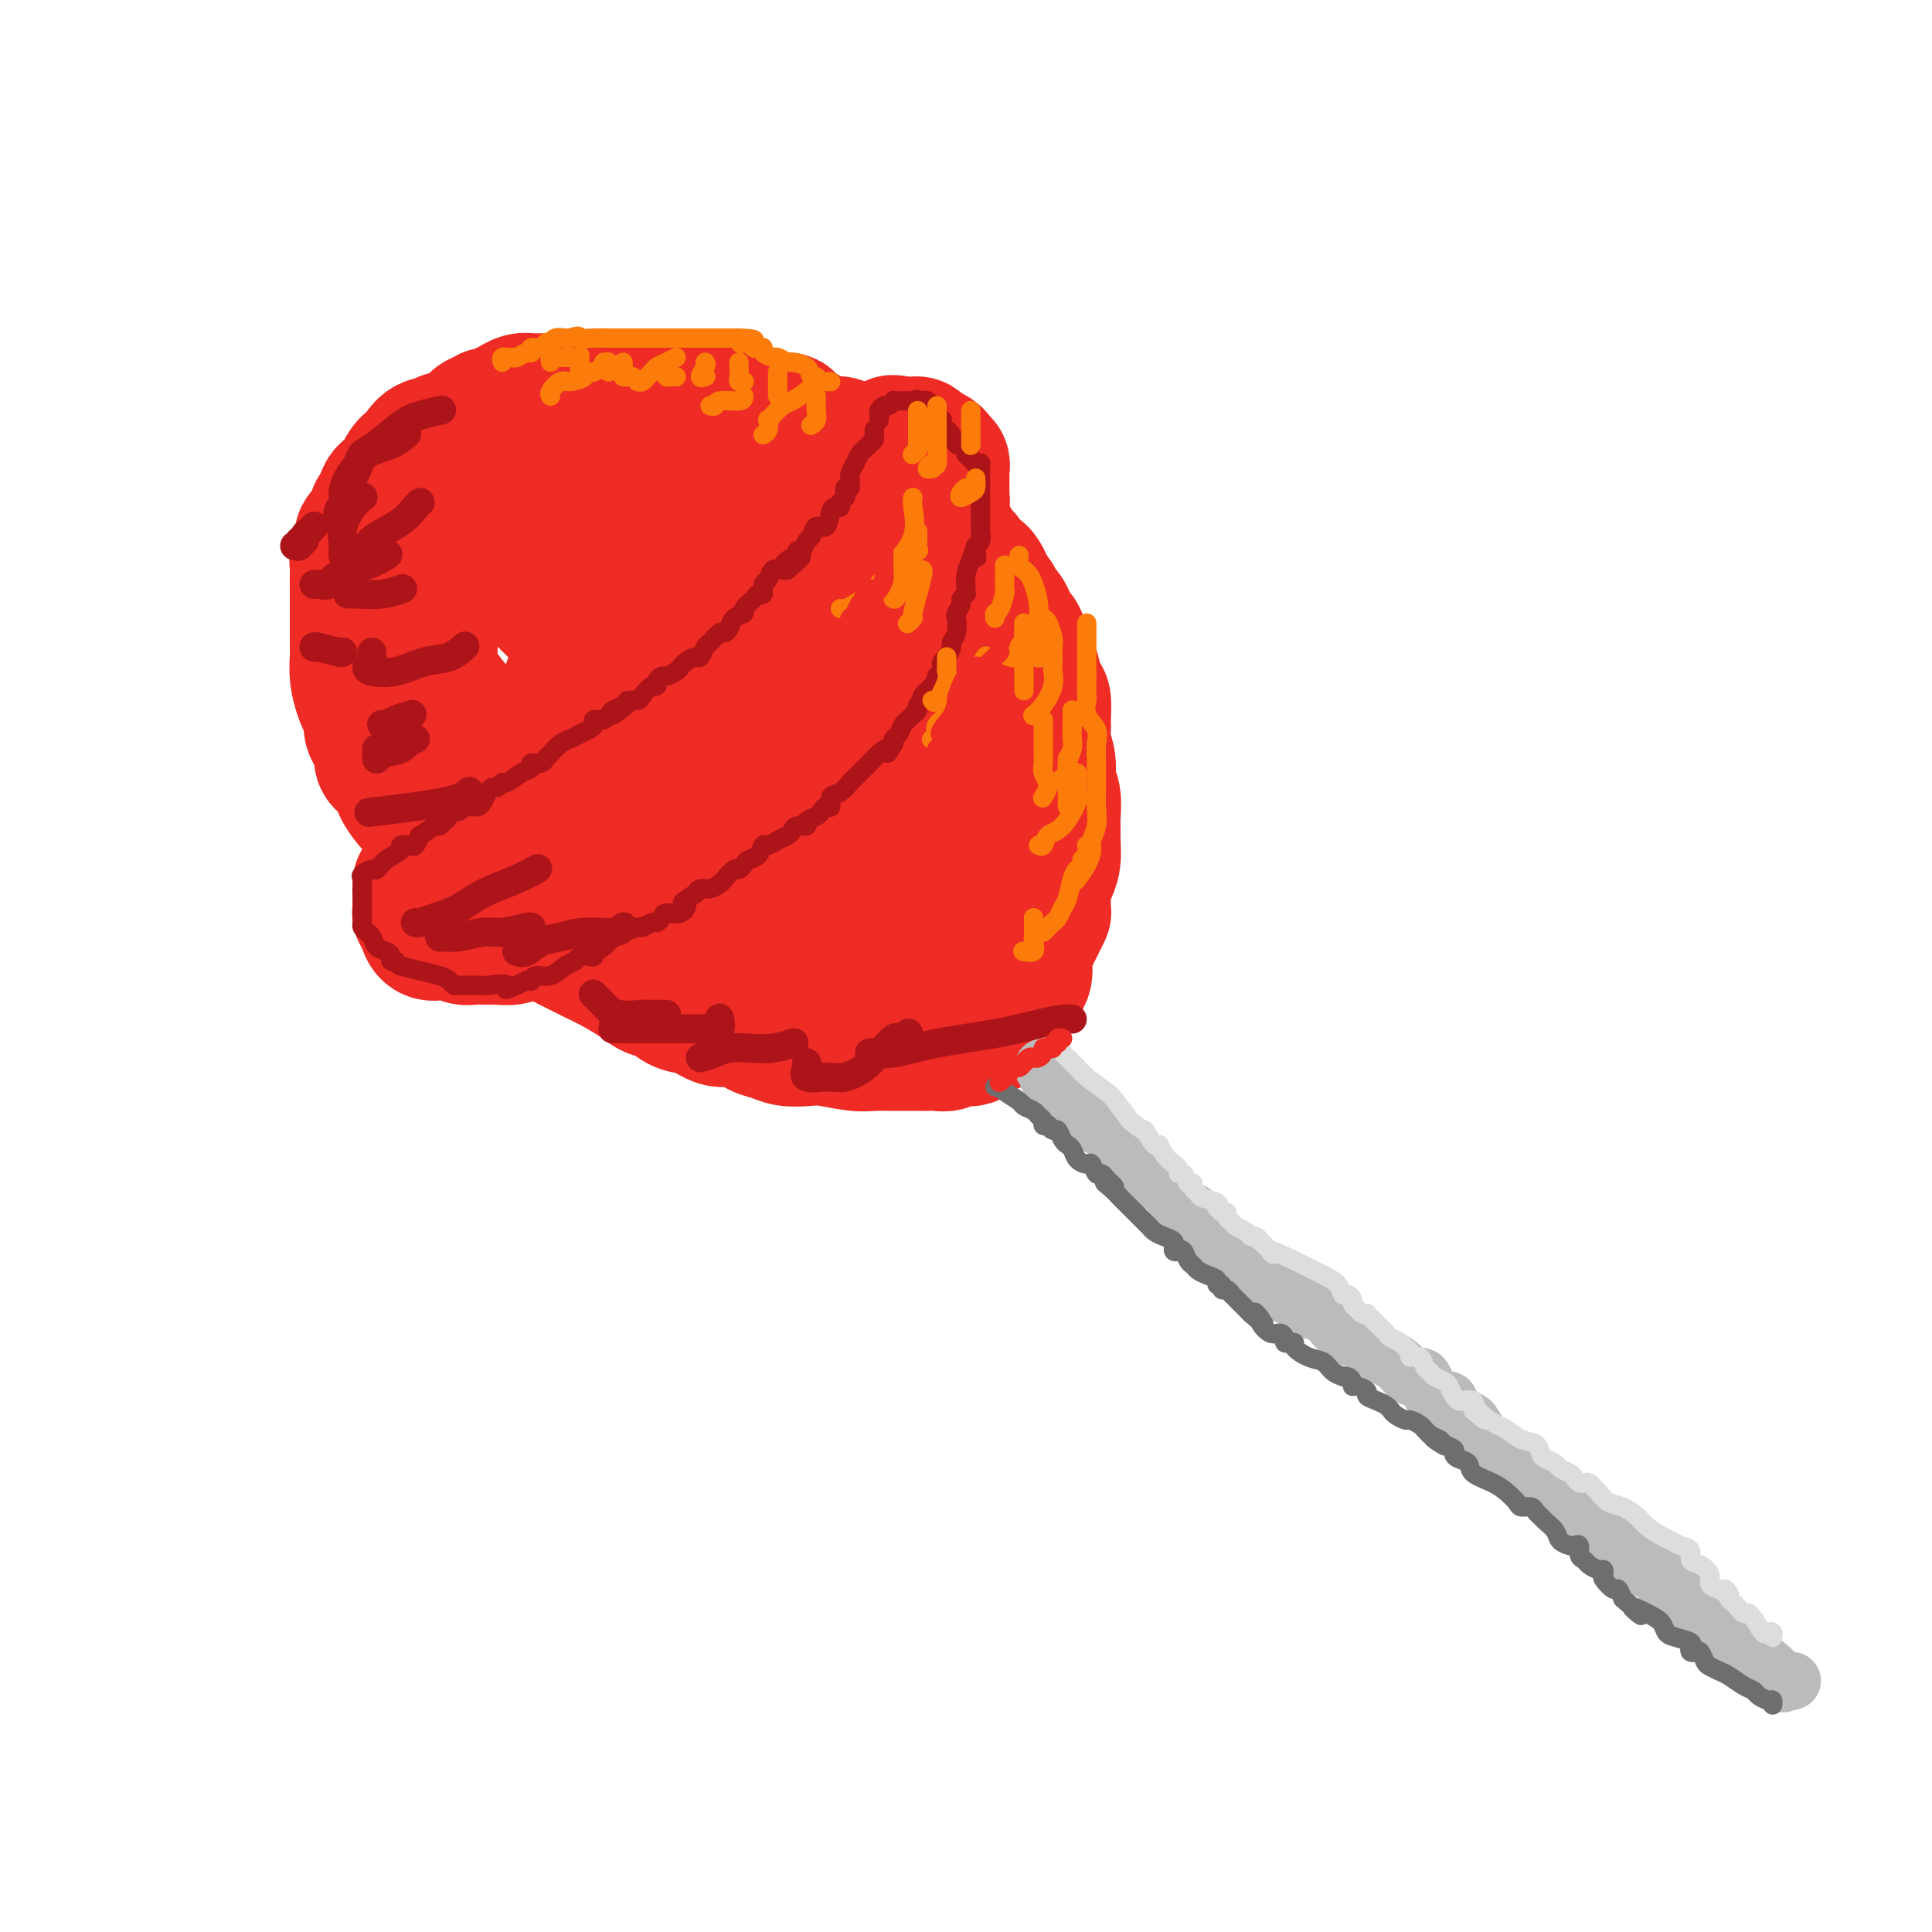 <svg viewBox='0 0 400 400' version='1.1' xmlns='http://www.w3.org/2000/svg' xmlns:xlink='http://www.w3.org/1999/xlink'><g fill='none' stroke='rgb(238,43,36)' stroke-width='28' stroke-linecap='round' stroke-linejoin='round'><path d='M132,94c-0.176,0.201 -0.352,0.401 -1,0c-0.648,-0.401 -1.767,-1.404 -3,-2c-1.233,-0.596 -2.578,-0.787 -4,-1c-1.422,-0.213 -2.919,-0.449 -4,-1c-1.081,-0.551 -1.744,-1.415 -3,-2c-1.256,-0.585 -3.104,-0.889 -4,-1c-0.896,-0.111 -0.839,-0.030 -1,0c-0.161,0.030 -0.541,0.007 -1,0c-0.459,-0.007 -0.997,0.001 -1,0c-0.003,-0.001 0.529,-0.011 0,0c-0.529,0.011 -2.118,0.044 -3,0c-0.882,-0.044 -1.055,-0.165 -2,0c-0.945,0.165 -2.660,0.618 -4,1c-1.340,0.382 -2.304,0.695 -3,1c-0.696,0.305 -1.124,0.602 -2,1c-0.876,0.398 -2.200,0.898 -3,1c-0.800,0.102 -1.075,-0.194 -1,0c0.075,0.194 0.500,0.879 0,1c-0.500,0.121 -1.927,-0.322 -3,0c-1.073,0.322 -1.793,1.409 -2,2c-0.207,0.591 0.099,0.686 0,1c-0.099,0.314 -0.603,0.848 -1,1c-0.397,0.152 -0.687,-0.077 -1,0c-0.313,0.077 -0.647,0.460 -1,1c-0.353,0.540 -0.723,1.238 -1,2c-0.277,0.762 -0.459,1.590 -1,2c-0.541,0.410 -1.440,0.403 -2,1c-0.560,0.597 -0.780,1.799 -1,3'/><path d='M79,105c-1.747,2.081 -1.113,0.784 -1,1c0.113,0.216 -0.295,1.945 -1,3c-0.705,1.055 -1.705,1.436 -2,2c-0.295,0.564 0.117,1.310 0,2c-0.117,0.690 -0.763,1.324 -1,2c-0.237,0.676 -0.063,1.393 0,2c0.063,0.607 0.017,1.102 0,2c-0.017,0.898 -0.005,2.198 0,3c0.005,0.802 0.001,1.106 0,2c-0.001,0.894 -0.000,2.377 0,3c0.000,0.623 -0.001,0.385 0,1c0.001,0.615 0.003,2.083 0,3c-0.003,0.917 -0.012,1.281 0,2c0.012,0.719 0.046,1.791 0,3c-0.046,1.209 -0.172,2.553 0,4c0.172,1.447 0.642,2.995 1,4c0.358,1.005 0.603,1.467 1,2c0.397,0.533 0.947,1.137 1,2c0.053,0.863 -0.391,1.983 0,3c0.391,1.017 1.615,1.930 2,3c0.385,1.070 -0.070,2.298 0,3c0.070,0.702 0.666,0.877 1,1c0.334,0.123 0.407,0.192 1,1c0.593,0.808 1.706,2.355 2,3c0.294,0.645 -0.232,0.389 0,1c0.232,0.611 1.220,2.088 2,3c0.780,0.912 1.350,1.258 2,2c0.650,0.742 1.380,1.879 2,3c0.620,1.121 1.128,2.225 2,3c0.872,0.775 2.106,1.221 3,2c0.894,0.779 1.447,1.889 2,3'/><path d='M96,179c3.445,3.718 3.557,2.014 4,2c0.443,-0.014 1.216,1.662 2,3c0.784,1.338 1.577,2.336 3,3c1.423,0.664 3.474,0.992 5,2c1.526,1.008 2.527,2.696 4,4c1.473,1.304 3.419,2.223 5,3c1.581,0.777 2.797,1.411 4,2c1.203,0.589 2.393,1.132 4,2c1.607,0.868 3.630,2.063 5,3c1.370,0.937 2.088,1.618 3,2c0.912,0.382 2.018,0.465 3,1c0.982,0.535 1.841,1.523 3,2c1.159,0.477 2.617,0.442 4,1c1.383,0.558 2.690,1.708 4,2c1.310,0.292 2.622,-0.275 4,0c1.378,0.275 2.820,1.393 4,2c1.180,0.607 2.097,0.702 3,1c0.903,0.298 1.791,0.798 3,1c1.209,0.202 2.740,0.107 4,0c1.260,-0.107 2.248,-0.225 4,0c1.752,0.225 4.269,0.792 6,1c1.731,0.208 2.676,0.056 4,0c1.324,-0.056 3.026,-0.015 4,0c0.974,0.015 1.220,0.005 2,0c0.780,-0.005 2.095,-0.006 3,0c0.905,0.006 1.401,0.017 2,0c0.599,-0.017 1.301,-0.063 2,0c0.699,0.063 1.393,0.233 2,0c0.607,-0.233 1.125,-0.870 2,-1c0.875,-0.130 2.107,0.249 3,0c0.893,-0.249 1.446,-1.124 2,-2'/><path d='M203,213c4.212,-0.671 1.741,-0.848 1,-1c-0.741,-0.152 0.248,-0.278 1,-1c0.752,-0.722 1.267,-2.041 2,-3c0.733,-0.959 1.685,-1.559 2,-2c0.315,-0.441 -0.007,-0.723 0,-1c0.007,-0.277 0.345,-0.549 1,-1c0.655,-0.451 1.629,-1.079 2,-2c0.371,-0.921 0.141,-2.133 0,-3c-0.141,-0.867 -0.192,-1.389 0,-2c0.192,-0.611 0.626,-1.312 1,-2c0.374,-0.688 0.689,-1.362 1,-2c0.311,-0.638 0.619,-1.240 1,-2c0.381,-0.760 0.834,-1.678 1,-2c0.166,-0.322 0.044,-0.049 0,-1c-0.044,-0.951 -0.012,-3.125 0,-4c0.012,-0.875 0.003,-0.449 0,-1c-0.003,-0.551 -0.001,-2.077 0,-3c0.001,-0.923 0.001,-1.242 0,-2c-0.001,-0.758 -0.004,-1.954 0,-3c0.004,-1.046 0.013,-1.942 0,-3c-0.013,-1.058 -0.050,-2.277 0,-3c0.050,-0.723 0.186,-0.951 0,-2c-0.186,-1.049 -0.695,-2.919 -1,-4c-0.305,-1.081 -0.406,-1.371 -1,-2c-0.594,-0.629 -1.683,-1.596 -2,-3c-0.317,-1.404 0.136,-3.246 0,-4c-0.136,-0.754 -0.862,-0.420 -1,-1c-0.138,-0.580 0.314,-2.073 0,-3c-0.314,-0.927 -1.392,-1.288 -2,-2c-0.608,-0.712 -0.745,-1.775 -1,-3c-0.255,-1.225 -0.627,-2.613 -1,-4'/><path d='M207,141c-1.558,-3.939 -1.453,-2.788 -2,-3c-0.547,-0.212 -1.746,-1.789 -2,-3c-0.254,-1.211 0.438,-2.057 0,-3c-0.438,-0.943 -2.006,-1.983 -3,-3c-0.994,-1.017 -1.415,-2.013 -2,-3c-0.585,-0.987 -1.336,-1.967 -2,-3c-0.664,-1.033 -1.242,-2.120 -2,-3c-0.758,-0.880 -1.697,-1.552 -3,-3c-1.303,-1.448 -2.971,-3.671 -4,-5c-1.029,-1.329 -1.420,-1.762 -2,-2c-0.580,-0.238 -1.350,-0.279 -2,-1c-0.650,-0.721 -1.182,-2.121 -2,-3c-0.818,-0.879 -1.922,-1.238 -3,-2c-1.078,-0.762 -2.128,-1.928 -3,-3c-0.872,-1.072 -1.564,-2.049 -3,-3c-1.436,-0.951 -3.615,-1.877 -5,-3c-1.385,-1.123 -1.976,-2.443 -3,-3c-1.024,-0.557 -2.482,-0.349 -4,-1c-1.518,-0.651 -3.096,-2.160 -4,-3c-0.904,-0.840 -1.133,-1.013 -2,-1c-0.867,0.013 -2.373,0.210 -4,0c-1.627,-0.210 -3.376,-0.827 -5,-1c-1.624,-0.173 -3.123,0.097 -5,0c-1.877,-0.097 -4.133,-0.562 -6,-1c-1.867,-0.438 -3.345,-0.849 -5,-1c-1.655,-0.151 -3.486,-0.042 -5,0c-1.514,0.042 -2.712,0.017 -4,0c-1.288,-0.017 -2.665,-0.025 -4,0c-1.335,0.025 -2.629,0.084 -4,0c-1.371,-0.084 -2.820,-0.310 -4,0c-1.180,0.310 -2.090,1.155 -3,2'/><path d='M105,86c-3.883,0.641 -1.589,1.244 -1,2c0.589,0.756 -0.527,1.666 -1,3c-0.473,1.334 -0.303,3.094 0,5c0.303,1.906 0.741,3.960 1,5c0.259,1.040 0.341,1.066 1,2c0.659,0.934 1.897,2.775 3,4c1.103,1.225 2.072,1.835 3,3c0.928,1.165 1.815,2.886 3,4c1.185,1.114 2.666,1.619 4,2c1.334,0.381 2.520,0.636 4,1c1.480,0.364 3.253,0.837 5,1c1.747,0.163 3.466,0.016 5,0c1.534,-0.016 2.882,0.101 4,0c1.118,-0.101 2.007,-0.419 3,-1c0.993,-0.581 2.091,-1.427 3,-2c0.909,-0.573 1.630,-0.875 2,-1c0.370,-0.125 0.388,-0.073 1,0c0.612,0.073 1.816,0.166 3,0c1.184,-0.166 2.348,-0.590 5,0c2.652,0.590 6.793,2.193 11,4c4.207,1.807 8.478,3.817 12,6c3.522,2.183 6.293,4.539 9,7c2.707,2.461 5.351,5.028 7,7c1.649,1.972 2.304,3.349 3,5c0.696,1.651 1.433,3.575 2,5c0.567,1.425 0.964,2.352 1,3c0.036,0.648 -0.289,1.016 0,2c0.289,0.984 1.191,2.583 2,4c0.809,1.417 1.526,2.651 2,4c0.474,1.349 0.707,2.814 1,4c0.293,1.186 0.647,2.093 1,3'/><path d='M204,168c1.608,4.524 1.128,3.335 1,3c-0.128,-0.335 0.097,0.184 0,1c-0.097,0.816 -0.514,1.929 -1,3c-0.486,1.071 -1.040,2.101 -2,3c-0.960,0.899 -2.327,1.667 -3,2c-0.673,0.333 -0.652,0.232 -2,1c-1.348,0.768 -4.066,2.407 -5,3c-0.934,0.593 -0.084,0.141 -1,0c-0.916,-0.141 -3.598,0.029 -5,0c-1.402,-0.029 -1.522,-0.257 -3,0c-1.478,0.257 -4.313,1.000 -7,0c-2.687,-1.000 -5.228,-3.741 -8,-6c-2.772,-2.259 -5.777,-4.034 -9,-6c-3.223,-1.966 -6.663,-4.123 -9,-6c-2.337,-1.877 -3.571,-3.475 -5,-5c-1.429,-1.525 -3.053,-2.978 -4,-4c-0.947,-1.022 -1.216,-1.613 -2,-3c-0.784,-1.387 -2.083,-3.569 -4,-6c-1.917,-2.431 -4.454,-5.111 -7,-8c-2.546,-2.889 -5.103,-5.989 -8,-9c-2.897,-3.011 -6.135,-5.935 -8,-8c-1.865,-2.065 -2.357,-3.271 -3,-4c-0.643,-0.729 -1.437,-0.980 -2,-1c-0.563,-0.020 -0.894,0.190 -1,0c-0.106,-0.190 0.015,-0.782 0,-1c-0.015,-0.218 -0.164,-0.064 -1,0c-0.836,0.064 -2.358,0.038 -4,0c-1.642,-0.038 -3.404,-0.087 -5,1c-1.596,1.087 -3.028,3.311 -4,5c-0.972,1.689 -1.486,2.845 -2,4'/><path d='M90,127c-1.158,2.336 -1.055,3.677 -1,5c0.055,1.323 0.060,2.628 0,4c-0.060,1.372 -0.187,2.812 1,5c1.187,2.188 3.687,5.124 6,8c2.313,2.876 4.439,5.693 8,9c3.561,3.307 8.556,7.105 11,9c2.444,1.895 2.335,1.887 4,3c1.665,1.113 5.102,3.346 8,5c2.898,1.654 5.256,2.731 7,4c1.744,1.269 2.875,2.732 5,4c2.125,1.268 5.245,2.340 8,4c2.755,1.660 5.147,3.909 8,5c2.853,1.091 6.168,1.026 10,2c3.832,0.974 8.181,2.988 11,4c2.819,1.012 4.106,1.022 5,1c0.894,-0.022 1.393,-0.075 2,0c0.607,0.075 1.322,0.278 2,0c0.678,-0.278 1.319,-1.038 2,-2c0.681,-0.962 1.402,-2.128 2,-4c0.598,-1.872 1.073,-4.451 2,-7c0.927,-2.549 2.307,-5.069 3,-7c0.693,-1.931 0.699,-3.272 1,-5c0.301,-1.728 0.896,-3.844 1,-5c0.104,-1.156 -0.285,-1.354 0,-2c0.285,-0.646 1.244,-1.741 0,-4c-1.244,-2.259 -4.690,-5.681 -7,-8c-2.310,-2.319 -3.484,-3.536 -6,-5c-2.516,-1.464 -6.376,-3.176 -10,-5c-3.624,-1.824 -7.014,-3.760 -10,-5c-2.986,-1.240 -5.567,-1.783 -8,-2c-2.433,-0.217 -4.716,-0.109 -7,0'/><path d='M148,138c-3.627,-0.309 -5.195,-0.080 -7,0c-1.805,0.080 -3.849,0.011 -5,0c-1.151,-0.011 -1.411,0.037 -2,1c-0.589,0.963 -1.507,2.840 -2,5c-0.493,2.160 -0.563,4.603 0,7c0.563,2.397 1.757,4.747 2,6c0.243,1.253 -0.467,1.409 4,4c4.467,2.591 14.111,7.617 20,10c5.889,2.383 8.024,2.123 10,2c1.976,-0.123 3.792,-0.111 5,0c1.208,0.111 1.807,0.319 2,0c0.193,-0.319 -0.019,-1.165 0,-2c0.019,-0.835 0.270,-1.660 -1,-4c-1.270,-2.340 -4.059,-6.196 -7,-9c-2.941,-2.804 -6.033,-4.554 -9,-6c-2.967,-1.446 -5.811,-2.586 -8,-3c-2.189,-0.414 -3.725,-0.102 -5,0c-1.275,0.102 -2.289,-0.006 -4,0c-1.711,0.006 -4.119,0.126 -5,0c-0.881,-0.126 -0.237,-0.498 0,0c0.237,0.498 0.065,1.868 0,3c-0.065,1.132 -0.022,2.028 0,3c0.022,0.972 0.025,2.022 1,4c0.975,1.978 2.922,4.884 6,7c3.078,2.116 7.286,3.440 10,4c2.714,0.560 3.934,0.354 5,0c1.066,-0.354 1.976,-0.858 3,-1c1.024,-0.142 2.160,0.077 1,-3c-1.160,-3.077 -4.617,-9.451 -6,-12c-1.383,-2.549 -0.691,-1.275 0,0'/><path d='M121,140c-0.765,-0.139 -1.530,-0.277 -2,0c-0.470,0.277 -0.643,0.971 -1,2c-0.357,1.029 -0.896,2.393 -1,3c-0.104,0.607 0.227,0.457 0,1c-0.227,0.543 -1.011,1.777 0,3c1.011,1.223 3.816,2.433 6,3c2.184,0.567 3.748,0.492 6,1c2.252,0.508 5.191,1.600 7,2c1.809,0.400 2.487,0.108 3,0c0.513,-0.108 0.861,-0.031 1,0c0.139,0.031 0.070,0.015 0,0'/><path d='M96,92c0.024,-0.334 0.048,-0.667 0,-1c-0.048,-0.333 -0.168,-0.664 0,-1c0.168,-0.336 0.623,-0.677 1,-1c0.377,-0.323 0.675,-0.626 1,-1c0.325,-0.374 0.678,-0.817 1,-1c0.322,-0.183 0.614,-0.105 1,0c0.386,0.105 0.866,0.235 1,0c0.134,-0.235 -0.077,-0.837 0,-1c0.077,-0.163 0.443,0.114 1,0c0.557,-0.114 1.304,-0.619 2,-1c0.696,-0.381 1.341,-0.638 2,-1c0.659,-0.362 1.331,-0.829 2,-1c0.669,-0.171 1.334,-0.046 2,0c0.666,0.046 1.333,0.012 2,0c0.667,-0.012 1.334,-0.003 2,0c0.666,0.003 1.331,0.001 2,0c0.669,-0.001 1.340,-0.000 2,0c0.660,0.000 1.307,0.000 2,0c0.693,-0.000 1.432,-0.000 2,0c0.568,0.000 0.966,0.000 1,0c0.034,-0.000 -0.296,-0.000 0,0c0.296,0.000 1.220,0.000 2,0c0.780,-0.000 1.418,-0.000 2,0c0.582,0.000 1.110,0.000 2,0c0.890,-0.000 2.143,-0.000 3,0c0.857,0.000 1.318,0.000 2,0c0.682,-0.000 1.585,-0.000 2,0c0.415,0.000 0.343,0.000 1,0c0.657,-0.000 2.045,-0.000 3,0c0.955,0.000 1.478,0.000 2,0'/><path d='M142,83c5.333,0.000 2.666,0.000 2,0c-0.666,-0.000 0.669,-0.000 1,0c0.331,0.000 -0.342,0.002 0,0c0.342,-0.002 1.699,-0.007 2,0c0.301,0.007 -0.453,0.025 0,0c0.453,-0.025 2.114,-0.094 3,0c0.886,0.094 0.997,0.351 2,1c1.003,0.649 2.899,1.691 4,2c1.101,0.309 1.409,-0.114 2,0c0.591,0.114 1.466,0.765 2,1c0.534,0.235 0.725,0.054 1,0c0.275,-0.054 0.632,0.018 1,0c0.368,-0.018 0.745,-0.126 1,0c0.255,0.126 0.387,0.486 1,1c0.613,0.514 1.709,1.180 3,2c1.291,0.820 2.779,1.792 4,2c1.221,0.208 2.176,-0.348 3,0c0.824,0.348 1.516,1.599 2,2c0.484,0.401 0.759,-0.047 1,0c0.241,0.047 0.450,0.590 1,1c0.550,0.410 1.443,0.686 2,1c0.557,0.314 0.778,0.664 1,1c0.222,0.336 0.444,0.656 1,1c0.556,0.344 1.447,0.711 2,1c0.553,0.289 0.767,0.501 1,1c0.233,0.499 0.486,1.285 1,2c0.514,0.715 1.290,1.357 2,2c0.710,0.643 1.355,1.286 2,2c0.645,0.714 1.289,1.500 2,2c0.711,0.500 1.489,0.714 2,1c0.511,0.286 0.756,0.643 1,1'/><path d='M195,110c3.671,3.427 2.348,2.995 2,3c-0.348,0.005 0.278,0.447 1,1c0.722,0.553 1.541,1.218 2,2c0.459,0.782 0.557,1.681 1,2c0.443,0.319 1.232,0.060 2,1c0.768,0.940 1.515,3.081 2,4c0.485,0.919 0.707,0.618 1,1c0.293,0.382 0.656,1.448 1,2c0.344,0.552 0.670,0.589 1,1c0.330,0.411 0.666,1.197 1,2c0.334,0.803 0.668,1.624 1,2c0.332,0.376 0.663,0.308 1,1c0.337,0.692 0.682,2.144 1,3c0.318,0.856 0.611,1.115 1,2c0.389,0.885 0.875,2.394 1,3c0.125,0.606 -0.110,0.307 0,1c0.110,0.693 0.564,2.376 1,3c0.436,0.624 0.853,0.189 1,1c0.147,0.811 0.024,2.868 0,4c-0.024,1.132 0.050,1.341 0,2c-0.050,0.659 -0.224,1.770 0,3c0.224,1.230 0.845,2.580 1,4c0.155,1.420 -0.155,2.910 0,4c0.155,1.090 0.774,1.779 1,3c0.226,1.221 0.058,2.973 0,4c-0.058,1.027 -0.005,1.330 0,2c0.005,0.670 -0.037,1.707 0,3c0.037,1.293 0.154,2.841 0,4c-0.154,1.159 -0.580,1.927 -1,3c-0.420,1.073 -0.834,2.449 -1,3c-0.166,0.551 -0.083,0.275 0,0'/><path d='M87,183c0.000,0.447 0.000,0.893 0,1c-0.000,0.107 -0.000,-0.126 0,0c0.000,0.126 0.000,0.612 0,1c-0.000,0.388 -0.001,0.677 0,1c0.001,0.323 0.004,0.678 0,1c-0.004,0.322 -0.016,0.610 0,1c0.016,0.390 0.059,0.883 0,1c-0.059,0.117 -0.219,-0.140 0,0c0.219,0.140 0.818,0.679 1,1c0.182,0.321 -0.053,0.426 0,1c0.053,0.574 0.395,1.617 1,2c0.605,0.383 1.475,0.106 2,0c0.525,-0.106 0.707,-0.043 1,0c0.293,0.043 0.697,0.064 1,0c0.303,-0.064 0.505,-0.213 1,0c0.495,0.213 1.283,0.789 2,1c0.717,0.211 1.365,0.058 2,0c0.635,-0.058 1.259,-0.019 2,0c0.741,0.019 1.600,0.020 2,0c0.400,-0.020 0.339,-0.061 1,0c0.661,0.061 2.042,0.225 3,0c0.958,-0.225 1.492,-0.839 2,-1c0.508,-0.161 0.990,0.130 2,0c1.010,-0.130 2.550,-0.681 4,-1c1.450,-0.319 2.811,-0.405 4,-1c1.189,-0.595 2.205,-1.699 3,-2c0.795,-0.301 1.370,0.200 2,0c0.630,-0.200 1.315,-1.100 2,-2'/><path d='M125,187c4.808,-1.488 2.327,-1.708 2,-2c-0.327,-0.292 1.498,-0.655 3,-1c1.502,-0.345 2.680,-0.672 3,-1c0.320,-0.328 -0.217,-0.655 0,-1c0.217,-0.345 1.187,-0.706 2,-1c0.813,-0.294 1.469,-0.521 2,-1c0.531,-0.479 0.936,-1.211 2,-2c1.064,-0.789 2.786,-1.636 5,-3c2.214,-1.364 4.918,-3.247 6,-4c1.082,-0.753 0.541,-0.377 0,0'/><path d='M194,109c-0.000,-0.024 -0.000,-0.048 0,0c0.000,0.048 0.000,0.166 0,0c-0.000,-0.166 -0.001,-0.618 0,-1c0.001,-0.382 0.004,-0.694 0,-1c-0.004,-0.306 -0.015,-0.607 0,-1c0.015,-0.393 0.057,-0.879 0,-1c-0.057,-0.121 -0.211,0.122 0,0c0.211,-0.122 0.789,-0.609 1,-1c0.211,-0.391 0.057,-0.686 0,-1c-0.057,-0.314 -0.015,-0.647 0,-1c0.015,-0.353 0.005,-0.725 0,-1c-0.005,-0.275 -0.005,-0.452 0,-1c0.005,-0.548 0.015,-1.467 0,-2c-0.015,-0.533 -0.056,-0.682 0,-1c0.056,-0.318 0.209,-0.806 0,-1c-0.209,-0.194 -0.781,-0.093 -1,0c-0.219,0.093 -0.086,0.179 0,0c0.086,-0.179 0.125,-0.622 0,-1c-0.125,-0.378 -0.415,-0.690 -1,-1c-0.585,-0.310 -1.466,-0.619 -2,-1c-0.534,-0.381 -0.720,-0.834 -1,-1c-0.280,-0.166 -0.652,-0.044 -1,0c-0.348,0.044 -0.671,0.012 -1,0c-0.329,-0.012 -0.666,-0.003 -1,0c-0.334,0.003 -0.667,0.002 -1,0'/><path d='M186,92c-1.631,-0.757 -1.208,-0.150 -1,0c0.208,0.150 0.200,-0.156 -1,1c-1.200,1.156 -3.592,3.773 -5,5c-1.408,1.227 -1.831,1.065 -2,1c-0.169,-0.065 -0.085,-0.032 0,0'/></g>
<g fill='none' stroke='rgb(186,187,187)' stroke-width='12' stroke-linecap='round' stroke-linejoin='round'><path d='M216,221c0.466,0.333 0.932,0.665 1,1c0.068,0.335 -0.262,0.672 0,1c0.262,0.328 1.117,0.646 2,1c0.883,0.354 1.794,0.745 2,1c0.206,0.255 -0.293,0.373 0,1c0.293,0.627 1.377,1.764 2,2c0.623,0.236 0.786,-0.427 1,0c0.214,0.427 0.481,1.945 1,3c0.519,1.055 1.290,1.648 2,2c0.710,0.352 1.359,0.465 2,1c0.641,0.535 1.274,1.494 2,2c0.726,0.506 1.545,0.559 2,1c0.455,0.441 0.546,1.269 1,2c0.454,0.731 1.273,1.365 2,2c0.727,0.635 1.363,1.272 2,2c0.637,0.728 1.274,1.546 2,2c0.726,0.454 1.542,0.545 2,1c0.458,0.455 0.560,1.273 1,2c0.440,0.727 1.220,1.364 2,2'/><path d='M245,250c4.903,4.615 2.660,1.652 2,1c-0.660,-0.652 0.263,1.007 1,2c0.737,0.993 1.290,1.319 2,2c0.710,0.681 1.579,1.715 2,2c0.421,0.285 0.396,-0.181 1,0c0.604,0.181 1.837,1.008 3,2c1.163,0.992 2.255,2.148 3,3c0.745,0.852 1.143,1.398 2,2c0.857,0.602 2.173,1.260 3,2c0.827,0.740 1.166,1.563 2,2c0.834,0.437 2.163,0.488 3,1c0.837,0.512 1.182,1.485 2,2c0.818,0.515 2.110,0.571 3,1c0.890,0.429 1.379,1.232 2,2c0.621,0.768 1.373,1.500 2,2c0.627,0.500 1.131,0.766 2,1c0.869,0.234 2.105,0.434 3,1c0.895,0.566 1.448,1.496 2,2c0.552,0.504 1.103,0.582 2,1c0.897,0.418 2.138,1.177 3,2c0.862,0.823 1.343,1.712 2,2c0.657,0.288 1.489,-0.024 2,0c0.511,0.024 0.701,0.383 1,1c0.299,0.617 0.708,1.491 1,2c0.292,0.509 0.467,0.651 1,1c0.533,0.349 1.423,0.904 2,1c0.577,0.096 0.840,-0.267 1,0c0.160,0.267 0.218,1.164 1,2c0.782,0.836 2.287,1.610 3,2c0.713,0.390 0.632,0.397 1,1c0.368,0.603 1.184,1.801 2,3'/><path d='M307,298c10.092,7.782 4.323,3.236 3,2c-1.323,-1.236 1.799,0.836 3,2c1.201,1.164 0.480,1.418 1,2c0.520,0.582 2.280,1.490 3,2c0.720,0.510 0.401,0.622 1,1c0.599,0.378 2.118,1.021 3,2c0.882,0.979 1.129,2.292 2,3c0.871,0.708 2.368,0.809 3,1c0.632,0.191 0.401,0.471 1,1c0.599,0.529 2.029,1.308 3,2c0.971,0.692 1.482,1.299 2,2c0.518,0.701 1.043,1.497 2,2c0.957,0.503 2.344,0.713 3,1c0.656,0.287 0.579,0.652 1,1c0.421,0.348 1.341,0.678 2,1c0.659,0.322 1.057,0.634 1,1c-0.057,0.366 -0.570,0.784 0,1c0.570,0.216 2.221,0.231 3,1c0.779,0.769 0.684,2.294 1,3c0.316,0.706 1.044,0.593 2,1c0.956,0.407 2.142,1.335 3,2c0.858,0.665 1.390,1.068 2,2c0.610,0.932 1.297,2.392 2,3c0.703,0.608 1.420,0.363 2,1c0.580,0.637 1.021,2.156 2,3c0.979,0.844 2.496,1.014 3,1c0.504,-0.014 -0.006,-0.211 0,0c0.006,0.211 0.527,0.830 1,1c0.473,0.170 0.896,-0.108 1,0c0.104,0.108 -0.113,0.602 0,1c0.113,0.398 0.557,0.699 1,1'/><path d='M364,345c9.208,7.151 3.728,1.527 2,0c-1.728,-1.527 0.297,1.041 1,2c0.703,0.959 0.083,0.310 0,0c-0.083,-0.310 0.369,-0.279 1,0c0.631,0.279 1.439,0.806 2,1c0.561,0.194 0.875,0.055 1,0c0.125,-0.055 0.063,-0.028 0,0'/></g>
<g fill='none' stroke='rgb(109,110,112)' stroke-width='4' stroke-linecap='round' stroke-linejoin='round'><path d='M206,225c0.430,0.016 0.859,0.032 1,0c0.141,-0.032 -0.008,-0.111 0,0c0.008,0.111 0.173,0.411 1,1c0.827,0.589 2.317,1.467 3,2c0.683,0.533 0.560,0.721 1,1c0.440,0.279 1.442,0.649 2,1c0.558,0.351 0.670,0.681 1,1c0.330,0.319 0.876,0.626 1,1c0.124,0.374 -0.174,0.817 0,1c0.174,0.183 0.820,0.108 1,0c0.180,-0.108 -0.105,-0.249 0,0c0.105,0.249 0.602,0.889 1,1c0.398,0.111 0.698,-0.308 1,0c0.302,0.308 0.605,1.343 1,2c0.395,0.657 0.883,0.937 1,1c0.117,0.063 -0.137,-0.090 0,0c0.137,0.090 0.667,0.424 1,1c0.333,0.576 0.470,1.393 1,2c0.530,0.607 1.451,1.002 2,1c0.549,-0.002 0.724,-0.403 1,0c0.276,0.403 0.651,1.608 1,2c0.349,0.392 0.671,-0.031 1,0c0.329,0.031 0.664,0.515 1,1'/><path d='M229,244c3.527,3.134 0.844,1.471 0,1c-0.844,-0.471 0.152,0.252 1,1c0.848,0.748 1.550,1.523 2,2c0.450,0.477 0.649,0.656 1,1c0.351,0.344 0.854,0.852 1,1c0.146,0.148 -0.064,-0.062 0,0c0.064,0.062 0.401,0.398 1,1c0.599,0.602 1.460,1.470 2,2c0.540,0.530 0.757,0.720 1,1c0.243,0.280 0.510,0.648 1,1c0.490,0.352 1.202,0.686 2,1c0.798,0.314 1.681,0.606 2,1c0.319,0.394 0.074,0.888 0,1c-0.074,0.112 0.021,-0.159 0,0c-0.021,0.159 -0.160,0.750 0,1c0.160,0.250 0.620,0.161 1,0c0.380,-0.161 0.682,-0.394 1,0c0.318,0.394 0.653,1.415 1,2c0.347,0.585 0.705,0.735 1,1c0.295,0.265 0.528,0.644 1,1c0.472,0.356 1.183,0.688 2,1c0.817,0.312 1.738,0.604 2,1c0.262,0.396 -0.136,0.895 0,1c0.136,0.105 0.806,-0.183 1,0c0.194,0.183 -0.090,0.835 0,1c0.090,0.165 0.553,-0.159 1,0c0.447,0.159 0.880,0.802 1,1c0.120,0.198 -0.071,-0.050 0,0c0.071,0.050 0.404,0.398 1,1c0.596,0.602 1.456,1.458 2,2c0.544,0.542 0.772,0.771 1,1'/><path d='M259,272c4.800,4.278 1.800,0.974 1,0c-0.800,-0.974 0.598,0.383 1,1c0.402,0.617 -0.194,0.495 0,1c0.194,0.505 1.179,1.638 2,2c0.821,0.362 1.478,-0.047 2,0c0.522,0.047 0.908,0.550 1,1c0.092,0.450 -0.110,0.845 0,1c0.110,0.155 0.533,0.068 1,0c0.467,-0.068 0.978,-0.117 1,0c0.022,0.117 -0.445,0.399 0,1c0.445,0.601 1.803,1.520 3,2c1.197,0.480 2.232,0.520 3,1c0.768,0.480 1.267,1.399 2,2c0.733,0.601 1.698,0.883 2,1c0.302,0.117 -0.061,0.069 0,0c0.061,-0.069 0.546,-0.159 1,0c0.454,0.159 0.877,0.567 1,1c0.123,0.433 -0.052,0.889 0,1c0.052,0.111 0.332,-0.125 1,0c0.668,0.125 1.723,0.611 2,1c0.277,0.389 -0.225,0.681 0,1c0.225,0.319 1.178,0.664 2,1c0.822,0.336 1.515,0.664 2,1c0.485,0.336 0.764,0.682 1,1c0.236,0.318 0.430,0.610 1,1c0.570,0.390 1.515,0.879 2,1c0.485,0.121 0.508,-0.125 1,0c0.492,0.125 1.451,0.621 2,1c0.549,0.379 0.686,0.640 1,1c0.314,0.360 0.804,0.817 1,1c0.196,0.183 0.098,0.091 0,0'/><path d='M296,297c5.897,4.107 2.140,1.874 1,1c-1.140,-0.874 0.337,-0.389 1,0c0.663,0.389 0.511,0.681 1,1c0.489,0.319 1.620,0.666 2,1c0.380,0.334 0.009,0.656 0,1c-0.009,0.344 0.343,0.711 1,1c0.657,0.289 1.619,0.501 2,1c0.381,0.499 0.181,1.287 1,2c0.819,0.713 2.657,1.353 4,2c1.343,0.647 2.191,1.301 3,2c0.809,0.699 1.579,1.444 2,2c0.421,0.556 0.493,0.922 1,1c0.507,0.078 1.449,-0.131 2,0c0.551,0.131 0.710,0.602 1,1c0.290,0.398 0.712,0.723 1,1c0.288,0.277 0.444,0.505 1,1c0.556,0.495 1.512,1.255 2,2c0.488,0.745 0.508,1.474 1,2c0.492,0.526 1.456,0.848 2,1c0.544,0.152 0.670,0.135 1,0c0.330,-0.135 0.866,-0.386 1,0c0.134,0.386 -0.132,1.409 0,2c0.132,0.591 0.663,0.750 1,1c0.337,0.250 0.481,0.590 1,1c0.519,0.410 1.414,0.888 2,1c0.586,0.112 0.864,-0.143 1,0c0.136,0.143 0.130,0.685 0,1c-0.130,0.315 -0.385,0.404 0,1c0.385,0.596 1.411,1.699 2,2c0.589,0.301 0.740,-0.200 1,0c0.260,0.200 0.630,1.100 1,2'/><path d='M336,331c6.505,5.677 2.767,2.869 2,2c-0.767,-0.869 1.438,0.201 3,1c1.562,0.799 2.482,1.327 3,2c0.518,0.673 0.636,1.490 1,2c0.364,0.510 0.976,0.711 2,1c1.024,0.289 2.459,0.664 3,1c0.541,0.336 0.187,0.633 0,1c-0.187,0.367 -0.206,0.805 0,1c0.206,0.195 0.636,0.146 1,0c0.364,-0.146 0.663,-0.391 1,0c0.337,0.391 0.713,1.418 1,2c0.287,0.582 0.487,0.719 1,1c0.513,0.281 1.341,0.705 2,1c0.659,0.295 1.150,0.461 2,1c0.850,0.539 2.060,1.450 3,2c0.940,0.550 1.611,0.740 2,1c0.389,0.260 0.497,0.592 1,1c0.503,0.408 1.403,0.893 2,1c0.597,0.107 0.892,-0.163 1,0c0.108,0.163 0.031,0.761 0,1c-0.031,0.239 -0.015,0.120 0,0'/></g>
<g fill='none' stroke='rgb(221,221,221)' stroke-width='4' stroke-linecap='round' stroke-linejoin='round'><path d='M217,216c0.331,0.444 0.662,0.889 1,1c0.338,0.111 0.682,-0.111 1,0c0.318,0.111 0.610,0.554 1,1c0.390,0.446 0.879,0.895 1,1c0.121,0.105 -0.126,-0.133 0,0c0.126,0.133 0.624,0.639 1,1c0.376,0.361 0.631,0.577 1,1c0.369,0.423 0.851,1.051 2,2c1.149,0.949 2.963,2.217 4,3c1.037,0.783 1.296,1.081 2,2c0.704,0.919 1.852,2.460 3,4'/><path d='M234,232c3.202,2.740 2.708,1.589 3,2c0.292,0.411 1.369,2.382 2,3c0.631,0.618 0.814,-0.119 1,0c0.186,0.119 0.375,1.094 1,2c0.625,0.906 1.687,1.743 2,2c0.313,0.257 -0.124,-0.067 0,0c0.124,0.067 0.808,0.525 1,1c0.192,0.475 -0.107,0.967 0,1c0.107,0.033 0.621,-0.395 1,0c0.379,0.395 0.624,1.611 1,2c0.376,0.389 0.882,-0.051 1,0c0.118,0.051 -0.154,0.592 0,1c0.154,0.408 0.734,0.683 1,1c0.266,0.317 0.218,0.677 1,1c0.782,0.323 2.396,0.607 3,1c0.604,0.393 0.200,0.893 0,1c-0.200,0.107 -0.194,-0.179 0,0c0.194,0.179 0.576,0.821 1,1c0.424,0.179 0.891,-0.107 1,0c0.109,0.107 -0.140,0.607 0,1c0.140,0.393 0.667,0.679 1,1c0.333,0.321 0.470,0.677 1,1c0.530,0.323 1.451,0.612 2,1c0.549,0.388 0.725,0.874 1,1c0.275,0.126 0.650,-0.107 1,0c0.350,0.107 0.675,0.553 1,1'/><path d='M261,257c4.412,4.242 1.942,2.346 2,2c0.058,-0.346 2.645,0.859 5,2c2.355,1.141 4.477,2.218 6,3c1.523,0.782 2.446,1.270 3,2c0.554,0.730 0.740,1.701 1,2c0.260,0.299 0.594,-0.074 1,0c0.406,0.074 0.883,0.594 1,1c0.117,0.406 -0.127,0.696 0,1c0.127,0.304 0.626,0.621 1,1c0.374,0.379 0.624,0.822 1,1c0.376,0.178 0.878,0.093 1,0c0.122,-0.093 -0.137,-0.194 0,0c0.137,0.194 0.671,0.682 1,1c0.329,0.318 0.455,0.467 1,1c0.545,0.533 1.509,1.452 2,2c0.491,0.548 0.508,0.725 1,1c0.492,0.275 1.459,0.646 2,1c0.541,0.354 0.656,0.690 1,1c0.344,0.310 0.919,0.594 1,1c0.081,0.406 -0.330,0.935 0,1c0.330,0.065 1.402,-0.333 2,0c0.598,0.333 0.724,1.398 1,2c0.276,0.602 0.704,0.742 1,1c0.296,0.258 0.461,0.633 1,1c0.539,0.367 1.453,0.726 2,1c0.547,0.274 0.728,0.464 1,1c0.272,0.536 0.634,1.417 1,2c0.366,0.583 0.737,0.868 1,1c0.263,0.132 0.417,0.113 1,0c0.583,-0.113 1.595,-0.318 2,0c0.405,0.318 0.202,1.159 0,2'/><path d='M305,292c4.540,3.992 1.890,0.972 1,0c-0.890,-0.972 -0.022,0.106 1,1c1.022,0.894 2.196,1.605 3,2c0.804,0.395 1.236,0.473 2,1c0.764,0.527 1.858,1.503 3,2c1.142,0.497 2.332,0.514 3,1c0.668,0.486 0.813,1.440 1,2c0.187,0.560 0.417,0.727 1,1c0.583,0.273 1.518,0.651 2,1c0.482,0.349 0.510,0.668 1,1c0.490,0.332 1.441,0.677 2,1c0.559,0.323 0.727,0.626 1,1c0.273,0.374 0.650,0.820 1,1c0.350,0.180 0.673,0.094 1,0c0.327,-0.094 0.656,-0.195 1,0c0.344,0.195 0.701,0.685 1,1c0.299,0.315 0.540,0.454 1,1c0.460,0.546 1.138,1.498 2,2c0.862,0.502 1.908,0.554 3,1c1.092,0.446 2.231,1.286 3,2c0.769,0.714 1.166,1.304 2,2c0.834,0.696 2.103,1.500 3,2c0.897,0.500 1.423,0.697 2,1c0.577,0.303 1.206,0.714 2,1c0.794,0.286 1.752,0.447 2,1c0.248,0.553 -0.215,1.496 0,2c0.215,0.504 1.109,0.568 2,1c0.891,0.432 1.778,1.232 2,2c0.222,0.768 -0.222,1.505 0,2c0.222,0.495 1.111,0.747 2,1'/><path d='M356,329c1.400,1.344 0.900,0.205 1,0c0.100,-0.205 0.800,0.523 1,1c0.200,0.477 -0.100,0.702 0,1c0.100,0.298 0.601,0.668 1,1c0.399,0.332 0.697,0.626 1,1c0.303,0.374 0.610,0.830 1,1c0.390,0.170 0.864,0.056 1,0c0.136,-0.056 -0.065,-0.055 0,0c0.065,0.055 0.396,0.162 1,1c0.604,0.838 1.482,2.407 2,3c0.518,0.593 0.675,0.211 1,0c0.325,-0.211 0.818,-0.249 1,0c0.182,0.249 0.052,0.785 0,1c-0.052,0.215 -0.026,0.107 0,0'/></g>
<g fill='none' stroke='rgb(173,20,25)' stroke-width='4' stroke-linecap='round' stroke-linejoin='round'><path d='M182,87c0.025,-0.342 0.049,-0.684 0,-1c-0.049,-0.316 -0.172,-0.607 0,-1c0.172,-0.393 0.637,-0.890 1,-1c0.363,-0.110 0.622,0.167 1,0c0.378,-0.167 0.875,-0.777 1,-1c0.125,-0.223 -0.121,-0.060 0,0c0.121,0.060 0.610,0.016 1,0c0.390,-0.016 0.682,-0.004 1,0c0.318,0.004 0.662,0.001 1,0c0.338,-0.001 0.669,-0.001 1,0'/><path d='M189,83c1.261,-0.622 0.912,-0.178 1,0c0.088,0.178 0.611,0.090 1,0c0.389,-0.090 0.644,-0.183 1,0c0.356,0.183 0.812,0.641 1,1c0.188,0.359 0.106,0.618 0,1c-0.106,0.382 -0.238,0.886 0,1c0.238,0.114 0.847,-0.163 1,0c0.153,0.163 -0.148,0.767 0,1c0.148,0.233 0.747,0.095 1,0c0.253,-0.095 0.162,-0.145 0,0c-0.162,0.145 -0.394,0.486 0,1c0.394,0.514 1.415,1.200 2,2c0.585,0.800 0.734,1.716 1,2c0.266,0.284 0.647,-0.062 1,0c0.353,0.062 0.676,0.531 1,1'/><path d='M200,93c1.653,1.729 0.285,1.051 0,1c-0.285,-0.051 0.512,0.525 1,1c0.488,0.475 0.667,0.849 1,1c0.333,0.151 0.821,0.081 1,0c0.179,-0.081 0.048,-0.172 0,0c-0.048,0.172 -0.013,0.605 0,1c0.013,0.395 0.003,0.750 0,1c-0.003,0.250 -0.001,0.394 0,1c0.001,0.606 0.000,1.673 0,2c-0.000,0.327 -0.000,-0.085 0,0c0.000,0.085 0.000,0.667 0,1c-0.000,0.333 -0.000,0.418 0,1c0.000,0.582 0.000,1.661 0,2c-0.000,0.339 -0.000,-0.063 0,0c0.000,0.063 0.000,0.591 0,1c-0.000,0.409 -0.000,0.700 0,1c0.000,0.300 0.001,0.609 0,1c-0.001,0.391 -0.004,0.864 0,1c0.004,0.136 0.015,-0.066 0,0c-0.015,0.066 -0.056,0.399 0,1c0.056,0.601 0.207,1.469 0,2c-0.207,0.531 -0.774,0.723 -1,1c-0.226,0.277 -0.113,0.638 0,1'/><path d='M202,114c0.354,3.164 0.238,0.575 0,0c-0.238,-0.575 -0.599,0.864 -1,2c-0.401,1.136 -0.844,1.968 -1,3c-0.156,1.032 -0.027,2.264 0,3c0.027,0.736 -0.049,0.975 0,1c0.049,0.025 0.223,-0.164 0,0c-0.223,0.164 -0.843,0.680 -1,1c-0.157,0.320 0.150,0.443 0,1c-0.150,0.557 -0.757,1.549 -1,2c-0.243,0.451 -0.120,0.362 0,1c0.120,0.638 0.239,2.002 0,3c-0.239,0.998 -0.835,1.629 -1,2c-0.165,0.371 0.100,0.480 0,1c-0.100,0.520 -0.567,1.450 -1,2c-0.433,0.550 -0.834,0.720 -1,1c-0.166,0.280 -0.099,0.669 0,1c0.099,0.331 0.229,0.603 0,1c-0.229,0.397 -0.817,0.918 -1,1c-0.183,0.082 0.038,-0.276 0,0c-0.038,0.276 -0.335,1.187 -1,2c-0.665,0.813 -1.698,1.527 -2,2c-0.302,0.473 0.126,0.704 0,1c-0.126,0.296 -0.807,0.656 -1,1c-0.193,0.344 0.103,0.673 0,1c-0.103,0.327 -0.606,0.651 -1,1c-0.394,0.349 -0.680,0.723 -1,1c-0.320,0.277 -0.673,0.456 -1,1c-0.327,0.544 -0.626,1.454 -1,2c-0.374,0.546 -0.821,0.727 -1,1c-0.179,0.273 -0.089,0.636 0,1'/><path d='M185,154c-1.992,3.290 -0.971,1.516 -1,1c-0.029,-0.516 -1.106,0.228 -2,1c-0.894,0.772 -1.604,1.573 -2,2c-0.396,0.427 -0.478,0.480 -1,1c-0.522,0.520 -1.484,1.506 -2,2c-0.516,0.494 -0.586,0.496 -1,1c-0.414,0.504 -1.172,1.511 -2,2c-0.828,0.489 -1.726,0.460 -2,1c-0.274,0.540 0.076,1.650 0,2c-0.076,0.350 -0.579,-0.060 -1,0c-0.421,0.060 -0.761,0.590 -1,1c-0.239,0.410 -0.379,0.701 -1,1c-0.621,0.299 -1.724,0.605 -2,1c-0.276,0.395 0.274,0.879 0,1c-0.274,0.121 -1.372,-0.121 -2,0c-0.628,0.121 -0.784,0.605 -1,1c-0.216,0.395 -0.491,0.701 -1,1c-0.509,0.299 -1.254,0.591 -2,1c-0.746,0.409 -1.495,0.935 -2,1c-0.505,0.065 -0.765,-0.332 -1,0c-0.235,0.332 -0.443,1.394 -1,2c-0.557,0.606 -1.463,0.758 -2,1c-0.537,0.242 -0.707,0.575 -1,1c-0.293,0.425 -0.711,0.941 -1,1c-0.289,0.059 -0.448,-0.339 -1,0c-0.552,0.339 -1.496,1.414 -2,2c-0.504,0.586 -0.568,0.683 -1,1c-0.432,0.317 -1.232,0.855 -2,1c-0.768,0.145 -1.505,-0.101 -2,0c-0.495,0.101 -0.747,0.551 -1,1'/><path d='M144,185c-3.996,2.494 -2.486,1.730 -2,2c0.486,0.270 -0.054,1.574 -1,2c-0.946,0.426 -2.299,-0.025 -3,0c-0.701,0.025 -0.749,0.528 -1,1c-0.251,0.472 -0.704,0.914 -1,1c-0.296,0.086 -0.435,-0.185 -1,0c-0.565,0.185 -1.554,0.827 -2,1c-0.446,0.173 -0.347,-0.121 -1,0c-0.653,0.121 -2.056,0.658 -3,1c-0.944,0.342 -1.429,0.488 -2,1c-0.571,0.512 -1.227,1.391 -2,2c-0.773,0.609 -1.664,0.947 -2,1c-0.336,0.053 -0.117,-0.179 0,0c0.117,0.179 0.131,0.767 0,1c-0.131,0.233 -0.408,0.109 -1,0c-0.592,-0.109 -1.500,-0.202 -2,0c-0.500,0.202 -0.593,0.699 -1,1c-0.407,0.301 -1.128,0.406 -2,1c-0.872,0.594 -1.897,1.676 -3,2c-1.103,0.324 -2.285,-0.109 -3,0c-0.715,0.109 -0.962,0.760 -1,1c-0.038,0.240 0.132,0.069 0,0c-0.132,-0.069 -0.566,-0.034 -1,0'/><path d='M109,203c-6.102,3.011 -3.859,1.539 -4,1c-0.141,-0.539 -2.668,-0.145 -4,0c-1.332,0.145 -1.470,0.040 -2,0c-0.530,-0.040 -1.451,-0.014 -2,0c-0.549,0.014 -0.726,0.015 -1,0c-0.274,-0.015 -0.646,-0.045 -1,0c-0.354,0.045 -0.692,0.167 -1,0c-0.308,-0.167 -0.588,-0.622 -1,-1c-0.412,-0.378 -0.957,-0.679 -2,-1c-1.043,-0.321 -2.584,-0.663 -4,-1c-1.416,-0.337 -2.708,-0.668 -4,-1'/><path d='M83,200c-1.865,-0.858 -1.028,-1.002 -1,-1c0.028,0.002 -0.752,0.152 -1,0c-0.248,-0.152 0.036,-0.604 0,-1c-0.036,-0.396 -0.392,-0.736 -1,-1c-0.608,-0.264 -1.469,-0.452 -2,-1c-0.531,-0.548 -0.731,-1.456 -1,-2c-0.269,-0.544 -0.608,-0.724 -1,-1c-0.392,-0.276 -0.837,-0.647 -1,-1c-0.163,-0.353 -0.044,-0.689 0,-1c0.044,-0.311 0.012,-0.597 0,-1c-0.012,-0.403 -0.003,-0.922 0,-1c0.003,-0.078 0.001,0.287 0,0c-0.001,-0.287 -0.000,-1.225 0,-2c0.000,-0.775 0.000,-1.388 0,-2'/><path d='M75,185c-0.153,-1.417 -0.034,-0.958 0,-1c0.034,-0.042 -0.016,-0.584 0,-1c0.016,-0.416 0.100,-0.706 0,-1c-0.100,-0.294 -0.383,-0.593 0,-1c0.383,-0.407 1.432,-0.922 2,-1c0.568,-0.078 0.657,0.280 1,0c0.343,-0.280 0.942,-1.197 2,-2c1.058,-0.803 2.575,-1.491 3,-2c0.425,-0.509 -0.243,-0.838 0,-1c0.243,-0.162 1.396,-0.156 2,0c0.604,0.156 0.659,0.462 1,0c0.341,-0.462 0.968,-1.691 1,-2c0.032,-0.309 -0.530,0.301 0,0c0.530,-0.301 2.151,-1.515 3,-2c0.849,-0.485 0.924,-0.243 1,0'/><path d='M91,171c2.654,-2.349 1.288,-1.222 1,-1c-0.288,0.222 0.500,-0.462 1,-1c0.500,-0.538 0.711,-0.929 1,-1c0.289,-0.071 0.655,0.178 1,0c0.345,-0.178 0.670,-0.782 1,-1c0.330,-0.218 0.666,-0.051 1,0c0.334,0.051 0.667,-0.015 1,0c0.333,0.015 0.666,0.110 1,0c0.334,-0.110 0.667,-0.426 1,-1c0.333,-0.574 0.665,-1.406 1,-2c0.335,-0.594 0.673,-0.951 1,-1c0.327,-0.049 0.642,0.208 1,0c0.358,-0.208 0.760,-0.883 1,-1c0.240,-0.117 0.320,0.323 1,0c0.680,-0.323 1.961,-1.410 3,-2c1.039,-0.590 1.836,-0.682 2,-1c0.164,-0.318 -0.304,-0.863 0,-1c0.304,-0.137 1.380,0.132 2,0c0.620,-0.132 0.785,-0.665 1,-1c0.215,-0.335 0.481,-0.471 1,-1c0.519,-0.529 1.292,-1.451 2,-2c0.708,-0.549 1.351,-0.726 2,-1c0.649,-0.274 1.305,-0.647 2,-1c0.695,-0.353 1.429,-0.687 2,-1c0.571,-0.313 0.979,-0.606 1,-1c0.021,-0.394 -0.345,-0.889 0,-1c0.345,-0.111 1.401,0.162 2,0c0.599,-0.162 0.743,-0.761 1,-1c0.257,-0.239 0.629,-0.120 1,0'/><path d='M127,148c5.456,-3.741 1.096,-1.592 0,-1c-1.096,0.592 1.072,-0.371 2,-1c0.928,-0.629 0.617,-0.924 1,-1c0.383,-0.076 1.461,0.068 2,0c0.539,-0.068 0.540,-0.348 1,-1c0.460,-0.652 1.379,-1.677 2,-2c0.621,-0.323 0.944,0.054 1,0c0.056,-0.054 -0.153,-0.539 0,-1c0.153,-0.461 0.670,-0.897 1,-1c0.330,-0.103 0.473,0.126 1,0c0.527,-0.126 1.436,-0.606 2,-1c0.564,-0.394 0.781,-0.701 1,-1c0.219,-0.299 0.439,-0.590 1,-1c0.561,-0.410 1.464,-0.941 2,-1c0.536,-0.059 0.707,0.353 1,0c0.293,-0.353 0.709,-1.470 1,-2c0.291,-0.530 0.458,-0.474 1,-1c0.542,-0.526 1.460,-1.633 2,-2c0.540,-0.367 0.703,0.005 1,0c0.297,-0.005 0.727,-0.386 1,-1c0.273,-0.614 0.387,-1.461 1,-2c0.613,-0.539 1.723,-0.769 2,-1c0.277,-0.231 -0.281,-0.461 0,-1c0.281,-0.539 1.399,-1.386 2,-2c0.601,-0.614 0.685,-0.995 1,-1c0.315,-0.005 0.862,0.367 1,0c0.138,-0.367 -0.131,-1.471 0,-2c0.131,-0.529 0.664,-0.482 1,-1c0.336,-0.518 0.475,-1.601 1,-2c0.525,-0.399 1.436,-0.114 2,0c0.564,0.114 0.782,0.057 1,0'/><path d='M163,118c5.603,-4.818 1.609,-1.863 0,-1c-1.609,0.863 -0.835,-0.364 0,-1c0.835,-0.636 1.729,-0.680 2,-1c0.271,-0.320 -0.083,-0.917 0,-1c0.083,-0.083 0.603,0.348 1,0c0.397,-0.348 0.670,-1.477 1,-2c0.330,-0.523 0.718,-0.442 1,-1c0.282,-0.558 0.458,-1.756 1,-2c0.542,-0.244 1.451,0.468 2,0c0.549,-0.468 0.739,-2.114 1,-3c0.261,-0.886 0.592,-1.011 1,-1c0.408,0.011 0.893,0.157 1,0c0.107,-0.157 -0.164,-0.616 0,-1c0.164,-0.384 0.762,-0.694 1,-1c0.238,-0.306 0.117,-0.607 0,-1c-0.117,-0.393 -0.228,-0.877 0,-1c0.228,-0.123 0.797,0.117 1,0c0.203,-0.117 0.039,-0.590 0,-1c-0.039,-0.410 0.045,-0.758 0,-1c-0.045,-0.242 -0.219,-0.379 0,-1c0.219,-0.621 0.832,-1.724 1,-2c0.168,-0.276 -0.109,0.277 0,0c0.109,-0.277 0.604,-1.383 1,-2c0.396,-0.617 0.695,-0.743 1,-1c0.305,-0.257 0.618,-0.643 1,-1c0.382,-0.357 0.834,-0.683 1,-1c0.166,-0.317 0.045,-0.624 0,-1c-0.045,-0.376 -0.013,-0.822 0,-1c0.013,-0.178 0.006,-0.089 0,0'/></g>
<g fill='none' stroke='rgb(173,20,25)' stroke-width='6' stroke-linecap='round' stroke-linejoin='round'><path d='M65,121c0.217,-0.049 0.433,-0.097 1,0c0.567,0.097 1.483,0.341 2,0c0.517,-0.341 0.633,-1.267 2,-2c1.367,-0.733 3.983,-1.274 6,-2c2.017,-0.726 3.433,-1.636 4,-2c0.567,-0.364 0.283,-0.182 0,0'/><path d='M72,123c0.399,-0.030 0.798,-0.060 2,0c1.202,0.060 3.208,0.208 5,0c1.792,-0.208 3.369,-0.774 4,-1c0.631,-0.226 0.315,-0.113 0,0'/><path d='M65,134c0.000,-0.113 0.000,-0.226 1,0c1.000,0.226 3.000,0.792 4,1c1.000,0.208 1.000,0.060 1,0c0.000,-0.060 0.000,-0.030 0,0'/><path d='M77,135c-0.030,0.333 -0.061,0.665 0,1c0.061,0.335 0.213,0.671 0,1c-0.213,0.329 -0.791,0.650 -1,1c-0.209,0.350 -0.049,0.727 1,1c1.049,0.273 2.985,0.440 5,0c2.015,-0.440 4.107,-1.489 6,-2c1.893,-0.511 3.587,-0.484 5,-1c1.413,-0.516 2.547,-1.576 3,-2c0.453,-0.424 0.227,-0.212 0,0'/><path d='M79,150c0.286,0.083 0.571,0.167 1,0c0.429,-0.167 1.000,-0.583 2,-1c1.000,-0.417 2.429,-0.833 3,-1c0.571,-0.167 0.286,-0.083 0,0'/><path d='M78,155c-0.000,0.317 -0.001,0.633 0,1c0.001,0.367 0.003,0.784 0,1c-0.003,0.216 -0.011,0.230 0,0c0.011,-0.230 0.042,-0.702 1,-1c0.958,-0.298 2.845,-0.420 4,-1c1.155,-0.580 1.580,-1.618 2,-2c0.420,-0.382 0.834,-0.109 1,0c0.166,0.109 0.083,0.055 0,0'/><path d='M78,168c-1.435,0.167 -2.869,0.333 0,0c2.869,-0.333 10.042,-1.167 14,-2c3.958,-0.833 4.702,-1.667 5,-2c0.298,-0.333 0.149,-0.167 0,0'/><path d='M86,191c0.207,0.072 0.414,0.143 1,0c0.586,-0.143 1.552,-0.501 3,-1c1.448,-0.499 3.380,-1.139 5,-2c1.620,-0.861 2.929,-1.942 5,-3c2.071,-1.058 4.904,-2.093 7,-3c2.096,-0.907 3.456,-1.688 4,-2c0.544,-0.312 0.272,-0.156 0,0'/><path d='M91,193c0.015,-0.116 0.031,-0.231 0,0c-0.031,0.231 -0.107,0.809 0,1c0.107,0.191 0.397,-0.005 1,0c0.603,0.005 1.521,0.212 3,0c1.479,-0.212 3.521,-0.841 5,-1c1.479,-0.159 2.397,0.153 4,0c1.603,-0.153 3.893,-0.772 5,-1c1.107,-0.228 1.031,-0.065 1,0c-0.031,0.065 -0.015,0.033 0,0'/><path d='M107,197c0.598,0.205 1.196,0.410 2,0c0.804,-0.410 1.813,-1.434 3,-2c1.187,-0.566 2.553,-0.674 4,-1c1.447,-0.326 2.975,-0.871 5,-1c2.025,-0.129 4.545,0.158 6,0c1.455,-0.158 1.844,-0.759 2,-1c0.156,-0.241 0.078,-0.120 0,0'/><path d='M123,206c-0.173,-0.166 -0.346,-0.332 0,0c0.346,0.332 1.209,1.161 2,2c0.791,0.839 1.508,1.689 3,2c1.492,0.311 3.759,0.083 5,0c1.241,-0.083 1.456,-0.022 2,0c0.544,0.022 1.416,0.006 2,0c0.584,-0.006 0.881,-0.002 1,0c0.119,0.002 0.059,0.001 0,0'/><path d='M127,212c0.035,0.423 0.070,0.845 0,1c-0.070,0.155 -0.246,0.041 0,0c0.246,-0.041 0.913,-0.011 2,0c1.087,0.011 2.594,0.002 4,0c1.406,-0.002 2.710,0.001 4,0c1.290,-0.001 2.566,-0.008 4,0c1.434,0.008 3.025,0.030 4,0c0.975,-0.030 1.333,-0.111 2,0c0.667,0.111 1.641,0.415 2,0c0.359,-0.415 0.103,-1.547 0,-2c-0.103,-0.453 -0.051,-0.226 0,0'/><path d='M145,219c1.018,-0.312 2.035,-0.623 3,-1c0.965,-0.377 1.877,-0.819 3,-1c1.123,-0.181 2.456,-0.100 4,0c1.544,0.100 3.300,0.219 5,0c1.700,-0.219 3.343,-0.777 4,-1c0.657,-0.223 0.329,-0.112 0,0'/><path d='M167,220c0.097,0.193 0.193,0.385 0,1c-0.193,0.615 -0.676,1.651 0,2c0.676,0.349 2.513,0.011 4,0c1.487,-0.011 2.626,0.305 4,0c1.374,-0.305 2.984,-1.231 4,-2c1.016,-0.769 1.438,-1.382 2,-2c0.562,-0.618 1.265,-1.241 2,-2c0.735,-0.759 1.504,-1.654 2,-2c0.496,-0.346 0.721,-0.144 1,0c0.279,0.144 0.614,0.231 1,0c0.386,-0.231 0.825,-0.780 1,-1c0.175,-0.220 0.088,-0.110 0,0'/><path d='M180,218c0.162,-0.048 0.324,-0.096 1,0c0.676,0.096 1.865,0.337 4,0c2.135,-0.337 5.217,-1.253 9,-2c3.783,-0.747 8.268,-1.324 12,-2c3.732,-0.676 6.712,-1.449 9,-2c2.288,-0.551 3.885,-0.879 5,-1c1.115,-0.121 1.747,-0.035 2,0c0.253,0.035 0.126,0.017 0,0'/><path d='M76,114c0.026,0.071 0.052,0.142 0,0c-0.052,-0.142 -0.182,-0.497 0,-1c0.182,-0.503 0.676,-1.154 2,-2c1.324,-0.846 3.479,-1.887 5,-3c1.521,-1.113 2.410,-2.300 3,-3c0.590,-0.700 0.883,-0.914 1,-1c0.117,-0.086 0.059,-0.043 0,0'/><path d='M71,115c-0.012,-0.259 -0.024,-0.518 0,-1c0.024,-0.482 0.084,-1.187 0,-2c-0.084,-0.813 -0.311,-1.733 0,-3c0.311,-1.267 1.161,-2.879 2,-4c0.839,-1.121 1.668,-1.749 2,-2c0.332,-0.251 0.166,-0.126 0,0'/><path d='M61,113c0.455,0.120 0.909,0.240 1,0c0.091,-0.240 -0.182,-0.838 0,-1c0.182,-0.162 0.819,0.114 1,0c0.181,-0.114 -0.095,-0.619 0,-1c0.095,-0.381 0.562,-0.638 1,-1c0.438,-0.362 0.849,-0.828 1,-1c0.151,-0.172 0.043,-0.049 0,0c-0.043,0.049 -0.022,0.025 0,0'/><path d='M70,108c0.024,0.187 0.048,0.373 0,0c-0.048,-0.373 -0.168,-1.306 0,-2c0.168,-0.694 0.623,-1.148 1,-2c0.377,-0.852 0.677,-2.100 1,-3c0.323,-0.900 0.668,-1.450 1,-2c0.332,-0.550 0.650,-1.100 1,-2c0.350,-0.900 0.733,-2.148 2,-3c1.267,-0.852 3.418,-1.306 5,-2c1.582,-0.694 2.595,-1.627 3,-2c0.405,-0.373 0.203,-0.187 0,0'/><path d='M71,102c0.211,-0.980 0.423,-1.961 1,-3c0.577,-1.039 1.521,-2.138 2,-3c0.479,-0.862 0.493,-1.489 1,-2c0.507,-0.511 1.506,-0.908 3,-2c1.494,-1.092 3.483,-2.880 5,-4c1.517,-1.120 2.562,-1.571 4,-2c1.438,-0.429 3.268,-0.837 4,-1c0.732,-0.163 0.366,-0.082 0,0'/></g>
<g fill='none' stroke='rgb(251,123,11)' stroke-width='4' stroke-linecap='round' stroke-linejoin='round'><path d='M114,75c-0.089,-0.423 -0.179,-0.845 0,-1c0.179,-0.155 0.625,-0.042 1,0c0.375,0.042 0.679,0.012 1,0c0.321,-0.012 0.660,-0.007 1,0c0.340,0.007 0.679,0.017 1,0c0.321,-0.017 0.622,-0.060 1,0c0.378,0.060 0.833,0.222 1,0c0.167,-0.222 0.045,-0.829 0,0c-0.045,0.829 -0.013,3.094 0,4c0.013,0.906 0.006,0.453 0,0'/><path d='M125,75c0.423,-0.083 0.845,-0.167 1,0c0.155,0.167 0.042,0.583 0,1c-0.042,0.417 -0.012,0.833 0,1c0.012,0.167 0.006,0.083 0,0'/><path d='M129,75c0.022,0.732 0.045,1.464 0,2c-0.045,0.536 -0.156,0.876 0,1c0.156,0.124 0.581,0.033 1,0c0.419,-0.033 0.834,-0.010 1,0c0.166,0.010 0.083,0.005 0,0'/><path d='M138,76c0.022,0.309 0.045,0.619 0,1c-0.045,0.381 -0.156,0.834 0,1c0.156,0.166 0.581,0.045 1,0c0.419,-0.045 0.834,-0.013 1,0c0.166,0.013 0.083,0.006 0,0'/><path d='M146,75c0.143,0.196 0.286,0.393 0,1c-0.286,0.607 -1.000,1.625 -1,2c0.000,0.375 0.714,0.107 1,0c0.286,-0.107 0.143,-0.054 0,0'/><path d='M153,75c-0.008,0.226 -0.016,0.453 0,1c0.016,0.547 0.057,1.415 0,2c-0.057,0.585 -0.211,0.889 0,1c0.211,0.111 0.788,0.030 1,0c0.212,-0.030 0.061,-0.009 0,0c-0.061,0.009 -0.030,0.004 0,0'/><path d='M161,77c0.000,0.649 0.000,1.298 0,2c0.000,0.702 0.000,1.458 0,2c0.000,0.542 0.000,0.869 0,1c0.000,0.131 0.000,0.065 0,0'/><path d='M190,85c-0.000,0.348 -0.000,0.696 0,1c0.000,0.304 0.001,0.564 0,1c-0.001,0.436 -0.004,1.049 0,2c0.004,0.951 0.015,2.241 0,3c-0.015,0.759 -0.056,0.987 0,1c0.056,0.013 0.207,-0.189 0,0c-0.207,0.189 -0.774,0.768 -1,1c-0.226,0.232 -0.113,0.116 0,0'/><path d='M194,84c0.000,0.349 0.000,0.697 0,1c-0.000,0.303 -0.000,0.560 0,1c0.000,0.440 0.001,1.061 0,1c-0.001,-0.061 -0.003,-0.806 0,0c0.003,0.806 0.010,3.162 0,4c-0.010,0.838 -0.037,0.158 0,1c0.037,0.842 0.140,3.206 0,4c-0.140,0.794 -0.522,0.017 -1,0c-0.478,-0.017 -1.052,0.726 -1,1c0.052,0.274 0.729,0.078 1,0c0.271,-0.078 0.135,-0.039 0,0'/><path d='M202,99c0.055,0.768 0.109,1.537 0,2c-0.109,0.463 -0.383,0.621 -1,1c-0.617,0.379 -1.578,0.978 -2,1c-0.422,0.022 -0.306,-0.532 0,-1c0.306,-0.468 0.802,-0.848 1,-1c0.198,-0.152 0.099,-0.076 0,0'/><path d='M201,85c0.000,0.902 0.000,1.804 0,2c0.000,0.196 -0.000,-0.315 0,0c0.000,0.315 0.000,1.457 0,2c0.000,0.543 0.000,0.486 0,1c0.000,0.514 0.000,1.600 0,2c0.000,0.400 0.000,0.114 0,0c0.000,-0.114 0.000,-0.057 0,0'/><path d='M208,117c-0.002,0.255 -0.003,0.510 0,1c0.003,0.490 0.011,1.216 0,2c-0.011,0.784 -0.041,1.625 0,2c0.041,0.375 0.155,0.283 0,1c-0.155,0.717 -0.578,2.244 -1,3c-0.422,0.756 -0.845,0.742 -1,1c-0.155,0.258 -0.044,0.788 0,1c0.044,0.212 0.022,0.106 0,0'/><path d='M212,129c0.009,0.223 0.019,0.445 0,1c-0.019,0.555 -0.065,1.441 0,2c0.065,0.559 0.241,0.791 0,1c-0.241,0.209 -0.900,0.396 -1,1c-0.100,0.604 0.358,1.624 0,2c-0.358,0.376 -1.531,0.107 -2,0c-0.469,-0.107 -0.235,-0.054 0,0'/><path d='M212,129c0.000,0.390 0.000,0.779 0,1c0.000,0.221 0.000,0.272 0,1c0.000,0.728 0.000,2.131 0,3c0.000,0.869 0.000,1.203 0,2c-0.000,0.797 0.000,2.056 0,3c-0.000,0.944 0.000,1.573 0,2c0.000,0.427 0.000,0.654 0,1c0.000,0.346 0.000,0.813 0,1c0.000,0.187 0.000,0.093 0,0'/><path d='M222,147c-0.002,0.420 -0.005,0.840 0,1c0.005,0.160 0.016,0.060 0,1c-0.016,0.940 -0.061,2.921 0,4c0.061,1.079 0.226,1.256 0,2c-0.226,0.744 -0.844,2.055 -1,3c-0.156,0.945 0.150,1.524 0,2c-0.150,0.476 -0.757,0.850 -1,1c-0.243,0.150 -0.121,0.075 0,0'/><path d='M221,157c0.000,0.016 0.000,0.032 0,1c0.000,0.968 0.000,2.886 0,4c0.000,1.114 0.000,1.422 0,2c0.000,0.578 0.000,1.425 0,2c0.000,0.575 0.000,0.879 0,1c0.000,0.121 0.000,0.061 0,0'/><path d='M223,160c-0.005,0.364 -0.010,0.728 0,1c0.010,0.272 0.034,0.453 0,1c-0.034,0.547 -0.127,1.461 0,2c0.127,0.539 0.475,0.705 0,2c-0.475,1.295 -1.774,3.720 -3,5c-1.226,1.280 -2.380,1.415 -3,2c-0.620,0.585 -0.705,1.619 -1,2c-0.295,0.381 -0.798,0.109 -1,0c-0.202,-0.109 -0.101,-0.054 0,0'/><path d='M216,128c0.309,0.122 0.618,0.245 1,1c0.382,0.755 0.836,2.144 1,3c0.164,0.856 0.038,1.181 0,2c-0.038,0.819 0.010,2.132 0,3c-0.010,0.868 -0.080,1.291 0,2c0.080,0.709 0.310,1.706 0,3c-0.310,1.294 -1.160,2.887 -2,4c-0.840,1.113 -1.668,1.747 -2,2c-0.332,0.253 -0.166,0.127 0,0'/><path d='M216,149c0.002,1.543 0.004,3.087 0,4c-0.004,0.913 -0.016,1.197 0,2c0.016,0.803 0.058,2.126 0,3c-0.058,0.874 -0.215,1.299 0,2c0.215,0.701 0.804,1.677 1,2c0.196,0.323 0.001,-0.006 0,0c-0.001,0.006 0.192,0.348 0,1c-0.192,0.652 -0.769,1.615 -1,2c-0.231,0.385 -0.115,0.193 0,0'/><path d='M225,175c0.120,0.757 0.239,1.513 0,2c-0.239,0.487 -0.838,0.704 -1,1c-0.162,0.296 0.111,0.670 0,1c-0.111,0.330 -0.607,0.617 -1,1c-0.393,0.383 -0.683,0.862 -1,2c-0.317,1.138 -0.662,2.935 -1,4c-0.338,1.065 -0.669,1.399 -1,2c-0.331,0.601 -0.663,1.468 -1,2c-0.337,0.532 -0.678,0.730 -1,1c-0.322,0.270 -0.625,0.611 -1,1c-0.375,0.389 -0.821,0.825 -1,1c-0.179,0.175 -0.089,0.087 0,0'/><path d='M169,82c0.008,0.249 0.016,0.498 0,1c-0.016,0.502 -0.056,1.258 0,2c0.056,0.742 0.207,1.469 0,2c-0.207,0.531 -0.774,0.866 -1,1c-0.226,0.134 -0.113,0.067 0,0'/><path d='M168,80c-0.129,0.213 -0.259,0.425 -1,1c-0.741,0.575 -2.094,1.511 -3,2c-0.906,0.489 -1.366,0.530 -2,1c-0.634,0.470 -1.441,1.370 -2,2c-0.559,0.630 -0.868,0.992 -1,1c-0.132,0.008 -0.087,-0.338 0,0c0.087,0.338 0.216,1.360 0,2c-0.216,0.640 -0.776,0.897 -1,1c-0.224,0.103 -0.112,0.051 0,0'/><path d='M154,82c0.008,0.453 0.016,0.906 -1,1c-1.016,0.094 -3.056,-0.171 -4,0c-0.944,0.171 -0.793,0.777 -1,1c-0.207,0.223 -0.774,0.064 -1,0c-0.226,-0.064 -0.113,-0.032 0,0'/><path d='M140,74c-0.643,0.334 -1.285,0.668 -2,1c-0.715,0.332 -1.502,0.663 -2,1c-0.498,0.337 -0.708,0.679 -1,1c-0.292,0.321 -0.666,0.622 -1,1c-0.334,0.378 -0.628,0.832 -1,1c-0.372,0.168 -0.820,0.048 -1,0c-0.180,-0.048 -0.090,-0.024 0,0'/><path d='M127,76c-0.365,0.030 -0.729,0.060 -1,0c-0.271,-0.060 -0.448,-0.210 -1,0c-0.552,0.210 -1.478,0.778 -2,1c-0.522,0.222 -0.639,0.096 -1,0c-0.361,-0.096 -0.966,-0.163 -1,0c-0.034,0.163 0.502,0.555 0,1c-0.502,0.445 -2.044,0.942 -3,1c-0.956,0.058 -1.328,-0.324 -2,0c-0.672,0.324 -1.644,1.355 -2,2c-0.356,0.645 -0.096,0.904 0,1c0.096,0.096 0.027,0.027 0,0c-0.027,-0.027 -0.014,-0.014 0,0'/><path d='M104,75c-0.122,-0.423 -0.243,-0.846 0,-1c0.243,-0.154 0.852,-0.040 1,0c0.148,0.040 -0.164,0.007 0,0c0.164,-0.007 0.805,0.013 1,0c0.195,-0.013 -0.055,-0.060 0,0c0.055,0.060 0.414,0.227 1,0c0.586,-0.227 1.400,-0.849 2,-1c0.600,-0.151 0.988,0.170 1,0c0.012,-0.170 -0.351,-0.829 0,-1c0.351,-0.171 1.417,0.147 2,0c0.583,-0.147 0.685,-0.757 1,-1c0.315,-0.243 0.845,-0.118 1,0c0.155,0.118 -0.063,0.228 0,0c0.063,-0.228 0.409,-0.793 1,-1c0.591,-0.207 1.428,-0.056 2,0c0.572,0.056 0.878,0.016 1,0c0.122,-0.016 0.061,-0.008 0,0'/><path d='M118,70c2.482,-0.774 1.687,-0.207 2,0c0.313,0.207 1.733,0.056 3,0c1.267,-0.056 2.381,-0.015 3,0c0.619,0.015 0.744,0.004 1,0c0.256,-0.004 0.645,-0.001 1,0c0.355,0.001 0.676,0.000 1,0c0.324,-0.000 0.650,-0.000 1,0c0.350,0.000 0.724,0.000 1,0c0.276,-0.000 0.454,-0.000 1,0c0.546,0.000 1.460,0.000 2,0c0.540,-0.000 0.708,-0.000 1,0c0.292,0.000 0.709,0.000 1,0c0.291,-0.000 0.455,-0.000 1,0c0.545,0.000 1.469,0.000 2,0c0.531,-0.000 0.667,-0.000 1,0c0.333,0.000 0.863,0.000 1,0c0.137,-0.000 -0.118,-0.000 0,0c0.118,0.000 0.609,0.000 1,0c0.391,-0.000 0.682,-0.000 1,0c0.318,0.000 0.661,0.000 1,0c0.339,-0.000 0.672,-0.000 1,0c0.328,0.000 0.651,0.000 1,0c0.349,-0.000 0.723,-0.000 1,0c0.277,0.000 0.455,0.000 1,0c0.545,-0.000 1.455,-0.000 2,0c0.545,0.000 0.724,0.000 1,0c0.276,-0.000 0.650,-0.000 1,0c0.350,0.000 0.675,0.000 1,0'/><path d='M153,70c5.654,0.222 2.288,0.778 1,1c-1.288,0.222 -0.499,0.111 0,0c0.499,-0.111 0.706,-0.223 1,0c0.294,0.223 0.674,0.782 1,1c0.326,0.218 0.597,0.096 1,0c0.403,-0.096 0.938,-0.165 1,0c0.062,0.165 -0.350,0.566 0,1c0.350,0.434 1.463,0.903 2,1c0.537,0.097 0.497,-0.176 1,0c0.503,0.176 1.550,0.803 2,1c0.450,0.197 0.302,-0.034 1,0c0.698,0.034 2.243,0.335 3,1c0.757,0.665 0.728,1.695 1,2c0.272,0.305 0.847,-0.114 1,0c0.153,0.114 -0.117,0.763 0,1c0.117,0.237 0.619,0.064 1,0c0.381,-0.064 0.641,-0.017 1,0c0.359,0.017 0.817,0.005 1,0c0.183,-0.005 0.092,-0.002 0,0'/><path d='M211,115c-0.089,0.753 -0.178,1.506 0,2c0.178,0.494 0.622,0.729 1,1c0.378,0.271 0.690,0.578 1,1c0.310,0.422 0.619,0.958 1,2c0.381,1.042 0.834,2.591 1,4c0.166,1.409 0.044,2.677 0,4c-0.044,1.323 -0.012,2.702 0,4c0.012,1.298 0.003,2.514 0,3c-0.003,0.486 -0.002,0.243 0,0'/><path d='M225,129c0.000,0.776 0.000,1.552 0,2c-0.000,0.448 -0.000,0.568 0,1c0.000,0.432 0.000,1.175 0,2c-0.000,0.825 -0.000,1.731 0,2c0.000,0.269 0.000,-0.099 0,0c-0.000,0.099 -0.000,0.664 0,1c0.000,0.336 0.001,0.441 0,1c-0.001,0.559 -0.002,1.570 0,2c0.002,0.430 0.008,0.278 0,1c-0.008,0.722 -0.030,2.317 0,3c0.030,0.683 0.113,0.453 0,1c-0.113,0.547 -0.423,1.872 0,3c0.423,1.128 1.577,2.059 2,3c0.423,0.941 0.113,1.890 0,3c-0.113,1.110 -0.030,2.380 0,3c0.030,0.620 0.008,0.591 0,1c-0.008,0.409 -0.001,1.257 0,2c0.001,0.743 -0.004,1.382 0,2c0.004,0.618 0.016,1.214 0,2c-0.016,0.786 -0.059,1.760 0,3c0.059,1.240 0.218,2.746 0,4c-0.218,1.254 -0.815,2.256 -1,3c-0.185,0.744 0.043,1.230 0,2c-0.043,0.770 -0.358,1.823 -1,3c-0.642,1.177 -1.612,2.479 -2,3c-0.388,0.521 -0.194,0.260 0,0'/><path d='M214,190c0.001,0.328 0.002,0.656 0,1c-0.002,0.344 -0.008,0.705 0,1c0.008,0.295 0.030,0.524 0,1c-0.030,0.476 -0.111,1.200 0,2c0.111,0.800 0.415,1.677 0,2c-0.415,0.323 -1.547,0.092 -2,0c-0.453,-0.092 -0.226,-0.046 0,0'/><path d='M204,136c0.115,-0.155 0.230,-0.310 0,0c-0.230,0.310 -0.805,1.084 -1,2c-0.195,0.916 -0.009,1.975 -1,3c-0.991,1.025 -3.159,2.016 -4,3c-0.841,0.984 -0.355,1.963 -1,3c-0.645,1.037 -2.420,2.134 -3,3c-0.580,0.866 0.036,1.502 0,2c-0.036,0.498 -0.725,0.856 -1,1c-0.275,0.144 -0.138,0.072 0,0'/><path d='M196,136c0.014,0.760 0.028,1.521 0,2c-0.028,0.479 -0.099,0.678 0,1c0.099,0.322 0.367,0.767 0,2c-0.367,1.233 -1.368,3.255 -2,4c-0.632,0.745 -0.895,0.213 -1,0c-0.105,-0.213 -0.053,-0.106 0,0'/><path d='M189,103c-0.097,0.313 -0.193,0.626 0,2c0.193,1.374 0.676,3.808 0,6c-0.676,2.192 -2.510,4.143 -4,6c-1.490,1.857 -2.634,3.622 -4,5c-1.366,1.378 -2.954,2.369 -4,3c-1.046,0.631 -1.551,0.901 -2,1c-0.449,0.099 -0.843,0.028 -1,0c-0.157,-0.028 -0.079,-0.014 0,0'/><path d='M190,110c0.015,0.604 0.030,1.208 0,2c-0.030,0.792 -0.107,1.771 0,2c0.107,0.229 0.396,-0.292 0,0c-0.396,0.292 -1.477,1.398 -2,2c-0.523,0.602 -0.487,0.701 -1,1c-0.513,0.299 -1.575,0.800 -2,1c-0.425,0.200 -0.212,0.100 0,0'/><path d='M188,115c0.091,1.122 0.181,2.244 0,3c-0.181,0.756 -0.634,1.146 -1,2c-0.366,0.854 -0.644,2.173 -1,3c-0.356,0.827 -0.789,1.164 -1,1c-0.211,-0.164 -0.201,-0.827 0,-1c0.201,-0.173 0.593,0.146 1,0c0.407,-0.146 0.831,-0.756 1,-1c0.169,-0.244 0.085,-0.122 0,0'/><path d='M191,118c0.081,0.085 0.162,0.170 0,1c-0.162,0.830 -0.565,2.405 -1,4c-0.435,1.595 -0.900,3.211 -1,4c-0.100,0.789 0.165,0.751 0,1c-0.165,0.249 -0.762,0.785 -1,1c-0.238,0.215 -0.119,0.107 0,0'/></g>
<g fill='none' stroke='rgb(238,43,36)' stroke-width='4' stroke-linecap='round' stroke-linejoin='round'><path d='M176,129c-0.092,-0.364 -0.183,-0.727 0,-1c0.183,-0.273 0.641,-0.455 1,-1c0.359,-0.545 0.618,-1.453 1,-2c0.382,-0.547 0.886,-0.734 1,-1c0.114,-0.266 -0.162,-0.610 0,-1c0.162,-0.390 0.760,-0.826 1,-1c0.240,-0.174 0.120,-0.087 0,0'/><path d='M183,111c-0.002,0.305 -0.003,0.610 0,1c0.003,0.390 0.011,0.865 0,2c-0.011,1.135 -0.041,2.931 0,4c0.041,1.069 0.155,1.411 0,2c-0.155,0.589 -0.578,1.426 -1,2c-0.422,0.574 -0.845,0.885 -1,1c-0.155,0.115 -0.044,0.033 0,0c0.044,-0.033 0.022,-0.016 0,0'/><path d='M200,149c-0.006,-0.334 -0.013,-0.669 0,-1c0.013,-0.331 0.045,-0.659 0,-1c-0.045,-0.341 -0.168,-0.696 0,-1c0.168,-0.304 0.626,-0.557 1,-1c0.374,-0.443 0.664,-1.075 1,-2c0.336,-0.925 0.717,-2.143 1,-3c0.283,-0.857 0.468,-1.353 1,-2c0.532,-0.647 1.413,-1.443 2,-2c0.587,-0.557 0.882,-0.873 1,-1c0.118,-0.127 0.059,-0.063 0,0'/><path d='M205,140c-0.843,1.656 -1.685,3.313 -2,4c-0.315,0.687 -0.101,0.405 0,1c0.101,0.595 0.090,2.068 0,3c-0.090,0.932 -0.259,1.321 -1,2c-0.741,0.679 -2.054,1.646 -3,3c-0.946,1.354 -1.524,3.095 -2,4c-0.476,0.905 -0.850,0.973 -1,1c-0.150,0.027 -0.075,0.014 0,0'/><path d='M195,158c-0.025,0.000 -0.051,0.001 0,-1c0.051,-1.001 0.177,-3.003 0,-4c-0.177,-0.997 -0.657,-0.989 0,-2c0.657,-1.011 2.449,-3.042 3,-4c0.551,-0.958 -0.141,-0.845 0,-2c0.141,-1.155 1.115,-3.580 2,-5c0.885,-1.420 1.681,-1.834 2,-2c0.319,-0.166 0.159,-0.083 0,0'/><path d='M203,140c-0.560,0.694 -1.121,1.387 -2,3c-0.879,1.613 -2.078,4.145 -3,6c-0.922,1.855 -1.567,3.033 -2,4c-0.433,0.967 -0.655,1.722 -1,2c-0.345,0.278 -0.813,0.079 -1,0c-0.187,-0.079 -0.094,-0.040 0,0'/><path d='M194,157c1.667,-4.583 3.333,-9.167 4,-11c0.667,-1.833 0.333,-0.917 0,0'/><path d='M207,224c-0.120,0.081 -0.239,0.161 0,0c0.239,-0.161 0.838,-0.564 1,-1c0.162,-0.436 -0.111,-0.904 0,-1c0.111,-0.096 0.607,0.180 1,0c0.393,-0.180 0.683,-0.818 1,-1c0.317,-0.182 0.662,0.091 1,0c0.338,-0.091 0.669,-0.545 1,-1'/><path d='M212,220c0.726,-0.559 0.041,0.044 0,0c-0.041,-0.044 0.563,-0.733 1,-1c0.437,-0.267 0.708,-0.110 1,0c0.292,0.110 0.604,0.174 1,0c0.396,-0.174 0.876,-0.587 1,-1c0.124,-0.413 -0.106,-0.828 0,-1c0.106,-0.172 0.550,-0.102 1,0c0.450,0.102 0.908,0.237 1,0c0.092,-0.237 -0.182,-0.847 0,-1c0.182,-0.153 0.818,0.151 1,0c0.182,-0.151 -0.091,-0.757 0,-1c0.091,-0.243 0.545,-0.121 1,0'/></g>
</svg>